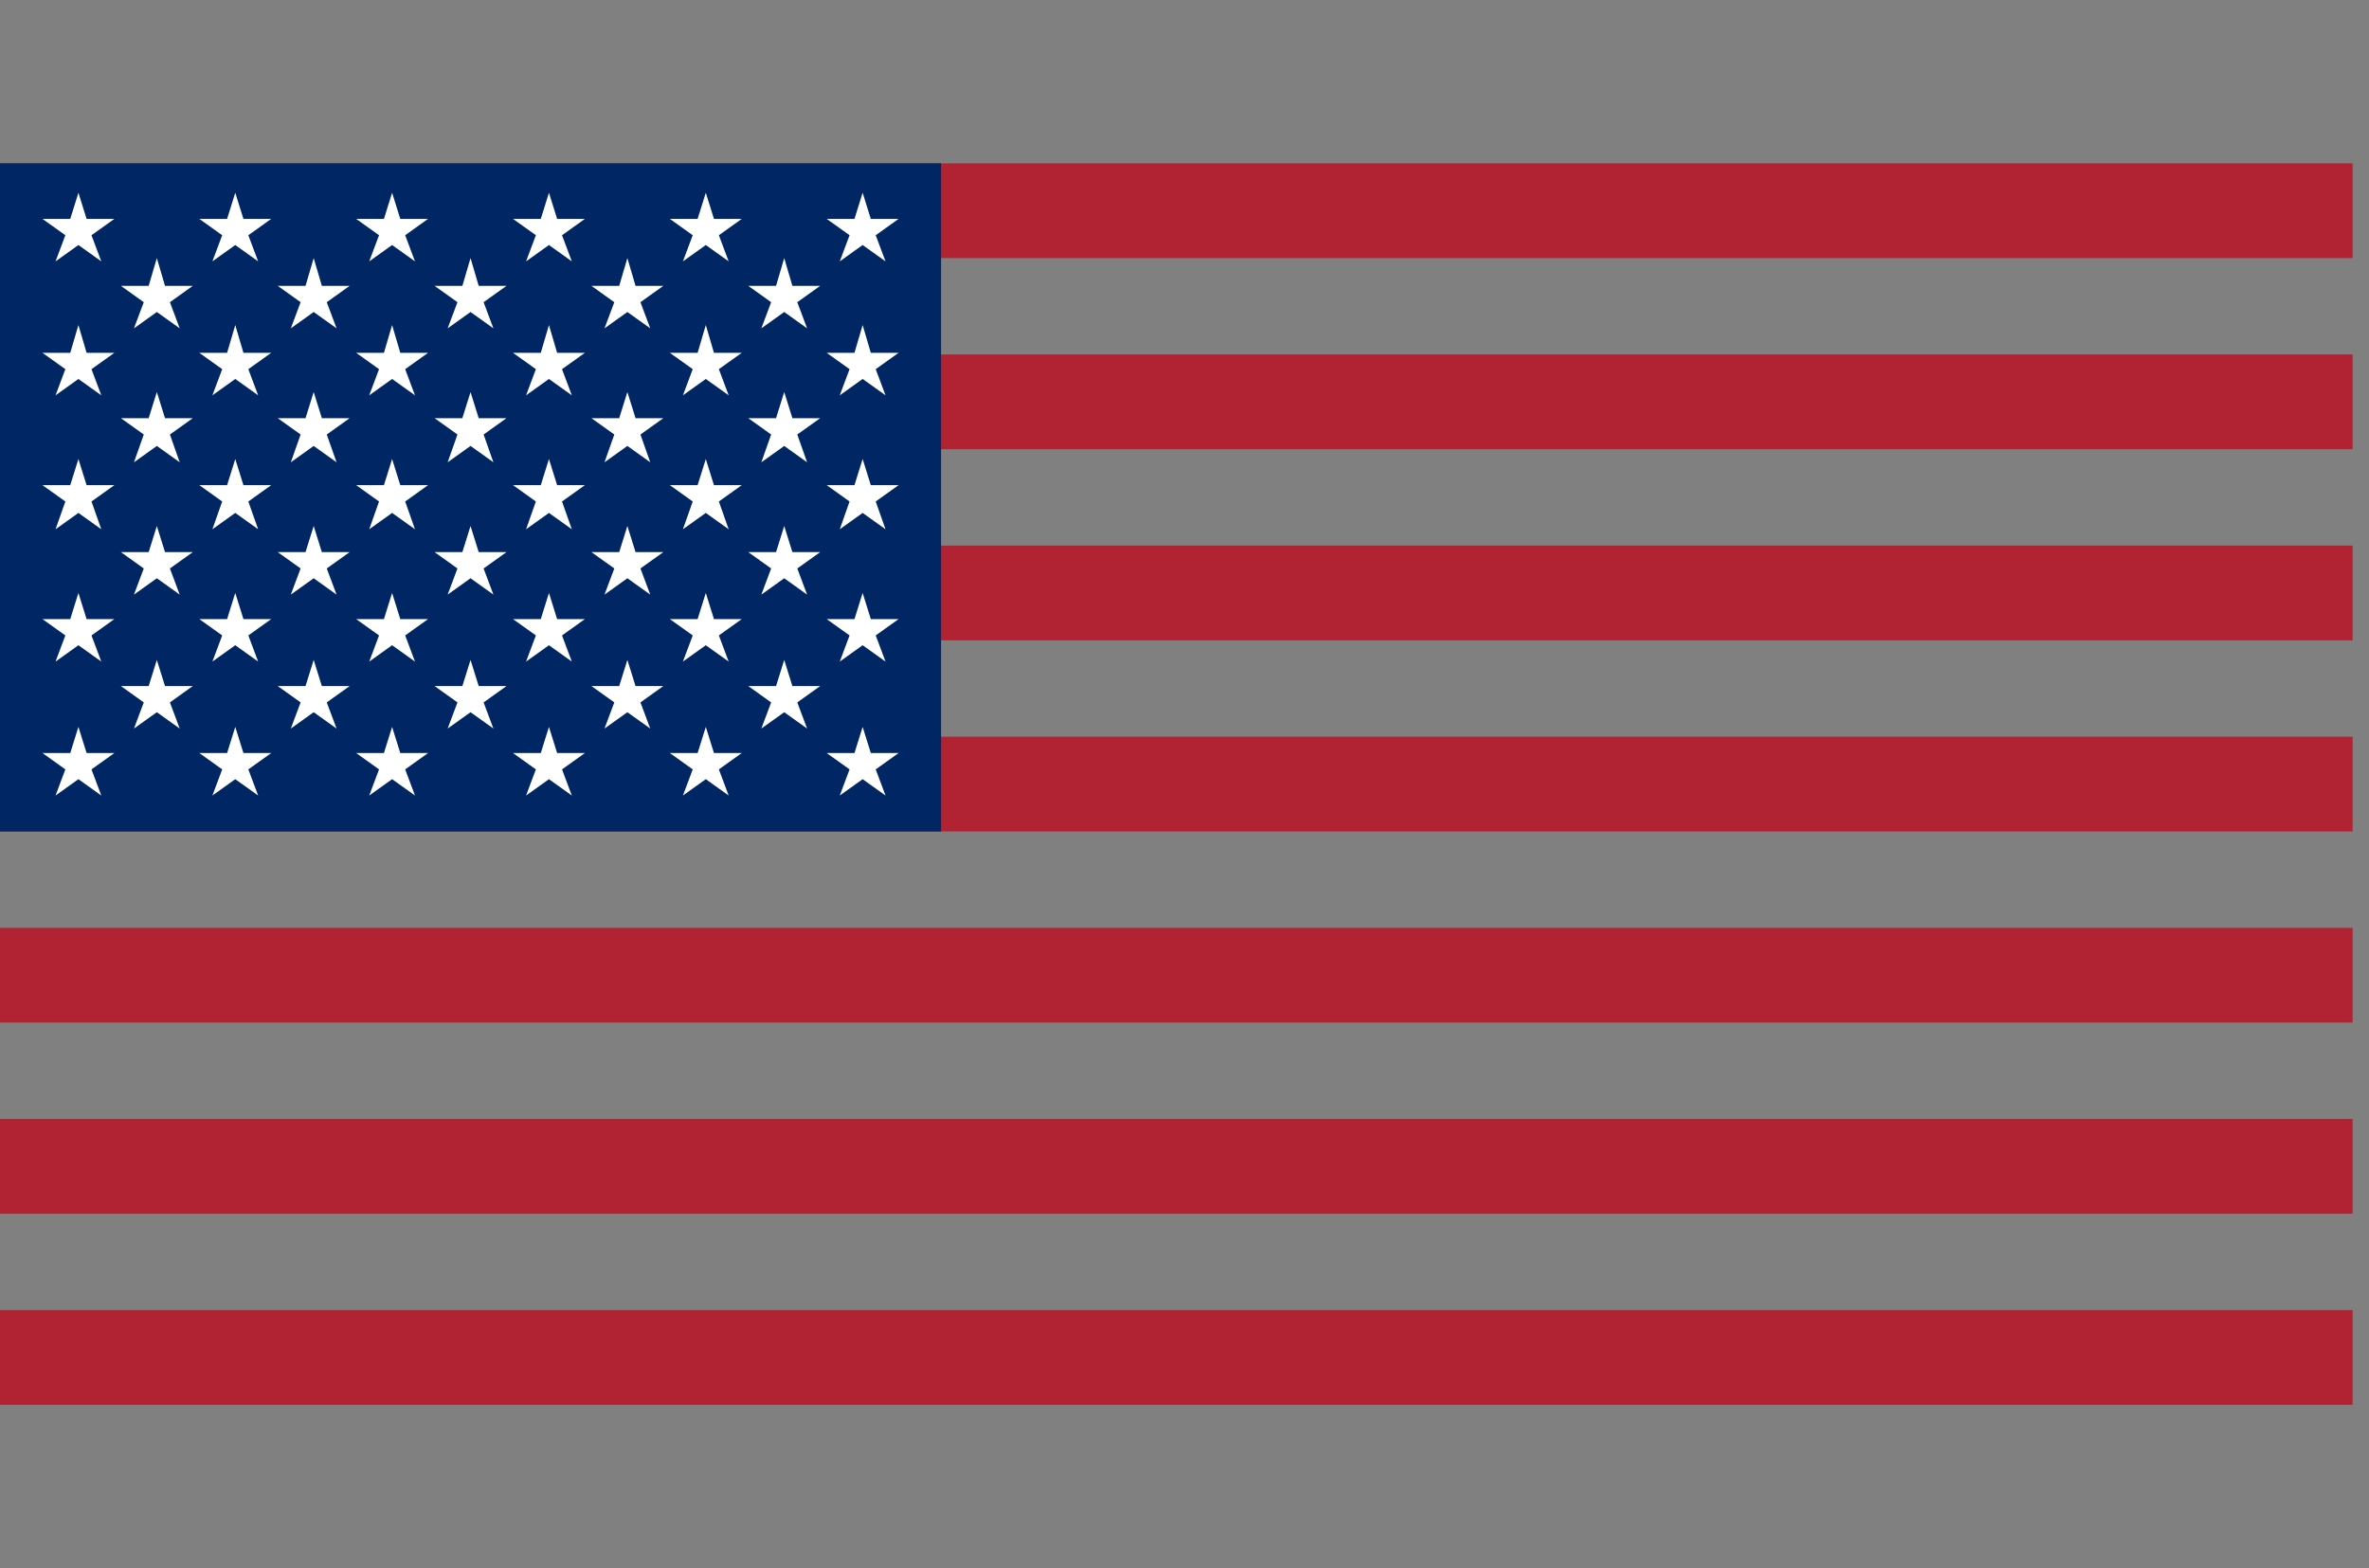 <?xml version="1.0" encoding="UTF-8"?>
<svg xmlns="http://www.w3.org/2000/svg" version="1.2" viewBox="0 0 145 96" width="145" height="96">
  <rect x="0" y="0" width="145" height="96" fill="#808080" stroke="none"/>
  <title>jamco-usa-flag-svg</title>
  <style>
		.s0 { fill: #ffffff } 
		.s1 { fill: #b12332 } 
		.s2 { fill: #002664 } 
	</style>
  <g id="_Ñëîé_1">
    <g id="Layer">
      <path id="Layer" class="s0" d="m0 10z"></path>
      <g id="Layer">
        <path id="Layer" class="s1" d="m0 10h144v5.8h-144z"></path>
        <path id="Layer" class="s1" d="m0 21.7h144v5.8h-144z"></path>
        <path id="Layer" class="s1" d="m0 33.4h144v5.8h-144z"></path>
        <path id="Layer" class="s1" d="m0 45.1h144v5.8h-144z"></path>
        <path id="Layer" class="s1" d="m0 56.8h144v5.8h-144z"></path>
        <path id="Layer" class="s1" d="m0 68.5h144v5.8h-144z"></path>
        <path id="Layer" class="s1" d="m0 80.2h144v5.8h-144z"></path>
      </g>
      <path id="Layer" class="s2" d="m0 10h57.6v40.9h-57.6z"></path>
      <g id="stars">
        <path id="Layer" class="s0" d="m4.8 11.8l0.5 1.6h1.7l-1.4 1 0.6 1.6-1.4-1-1.4 1 0.6-1.6-1.4-1h1.7l0.5-1.6z"></path>
        <path id="Layer" class="s0" d="m9.6 15.8l0.5 1.7h1.7l-1.4 1 0.6 1.6-1.4-1-1.4 1 0.6-1.6-1.4-1h1.7l0.5-1.7z"></path>
        <path id="Layer" class="s0" d="m14.4 11.8l0.5 1.6h1.7l-1.4 1 0.6 1.6-1.4-1-1.4 1 0.6-1.6-1.4-1h1.7l0.5-1.6z"></path>
        <path id="Layer" class="s0" d="m19.2 15.8l0.5 1.7h1.7l-1.4 1 0.6 1.6-1.4-1-1.4 1 0.6-1.6-1.4-1h1.7l0.5-1.7z"></path>
        <path id="Layer" class="s0" d="m24 11.8l0.5 1.6h1.7l-1.4 1 0.6 1.6-1.4-1-1.4 1 0.6-1.6-1.4-1h1.7l0.5-1.6z"></path>
        <path id="Layer" class="s0" d="m28.8 15.8l0.5 1.7h1.7l-1.4 1 0.6 1.6-1.4-1-1.4 1 0.6-1.6-1.4-1h1.7l0.5-1.7z"></path>
        <path id="Layer" class="s0" d="m33.6 11.8l0.5 1.6h1.7l-1.4 1 0.6 1.6-1.4-1-1.4 1 0.6-1.6-1.4-1h1.7l0.5-1.6z"></path>
        <path id="Layer" class="s0" d="m38.4 15.8l0.5 1.7h1.7l-1.4 1 0.6 1.6-1.4-1-1.4 1 0.6-1.6-1.4-1h1.7l0.5-1.7z"></path>
        <path id="Layer" class="s0" d="m43.2 11.8l0.5 1.6h1.7l-1.4 1 0.6 1.6-1.4-1-1.4 1 0.6-1.6-1.4-1h1.7l0.5-1.6z"></path>
        <path id="Layer" class="s0" d="m48 15.8l0.5 1.7h1.7l-1.4 1 0.6 1.6-1.4-1-1.4 1 0.6-1.6-1.4-1h1.7l0.5-1.7z"></path>
        <path id="Layer" class="s0" d="m52.8 11.8l0.5 1.6h1.7l-1.4 1 0.6 1.6-1.4-1-1.4 1 0.6-1.6-1.4-1h1.7l0.5-1.6z"></path>
        <path id="Layer" class="s0" d="m4.8 19.9l0.5 1.7h1.7l-1.4 1 0.6 1.6-1.4-1-1.4 1 0.6-1.6-1.4-1h1.7l0.5-1.7z"></path>
        <path id="Layer" class="s0" d="m9.6 24l0.5 1.6h1.7l-1.4 1 0.6 1.7-1.4-1-1.4 1 0.6-1.7-1.4-1h1.7l0.5-1.6z"></path>
        <path id="Layer" class="s0" d="m14.4 19.9l0.5 1.7h1.7l-1.4 1 0.6 1.6-1.4-1-1.4 1 0.6-1.6-1.4-1h1.7l0.5-1.7z"></path>
        <path id="Layer" class="s0" d="m19.2 24l0.5 1.6h1.7l-1.4 1 0.6 1.7-1.4-1-1.4 1 0.6-1.7-1.4-1h1.7l0.5-1.6z"></path>
        <path id="Layer" class="s0" d="m24 19.9l0.5 1.7h1.7l-1.4 1 0.6 1.6-1.4-1-1.4 1 0.6-1.6-1.4-1h1.7l0.5-1.7z"></path>
        <path id="Layer" class="s0" d="m28.8 24l0.5 1.6h1.7l-1.4 1 0.6 1.7-1.4-1-1.4 1 0.6-1.7-1.4-1h1.7l0.5-1.6z"></path>
        <path id="Layer" class="s0" d="m33.6 19.9l0.5 1.7h1.7l-1.4 1 0.6 1.6-1.4-1-1.4 1 0.6-1.6-1.4-1h1.7l0.5-1.7z"></path>
        <path id="Layer" class="s0" d="m38.4 24l0.5 1.6h1.7l-1.4 1 0.6 1.7-1.4-1-1.4 1 0.6-1.7-1.4-1h1.7l0.5-1.6z"></path>
        <path id="Layer" class="s0" d="m43.2 19.9l0.5 1.7h1.7l-1.4 1 0.6 1.6-1.4-1-1.4 1 0.6-1.6-1.4-1h1.7l0.5-1.7z"></path>
        <path id="Layer" class="s0" d="m48 24l0.5 1.6h1.7l-1.4 1 0.6 1.7-1.4-1-1.4 1 0.6-1.7-1.4-1h1.7l0.5-1.6z"></path>
        <path id="Layer" class="s0" d="m52.8 19.9l0.5 1.7h1.7l-1.4 1 0.6 1.6-1.4-1-1.4 1 0.6-1.6-1.4-1h1.7l0.5-1.7z"></path>
        <path id="Layer" class="s0" d="m4.8 28.1l0.5 1.6h1.7l-1.4 1 0.6 1.7-1.4-1-1.4 1 0.6-1.7-1.4-1h1.7l0.5-1.6z"></path>
        <path id="Layer" class="s0" d="m9.6 32.2l0.5 1.6h1.7l-1.4 1 0.6 1.6-1.4-1-1.4 1 0.6-1.6-1.4-1h1.7l0.5-1.6z"></path>
        <path id="Layer" class="s0" d="m14.4 28.1l0.5 1.6h1.7l-1.4 1 0.6 1.7-1.4-1-1.4 1 0.6-1.7-1.4-1h1.7l0.5-1.6z"></path>
        <path id="Layer" class="s0" d="m19.2 32.2l0.5 1.6h1.7l-1.4 1 0.6 1.6-1.4-1-1.4 1 0.6-1.6-1.4-1h1.7l0.5-1.6z"></path>
        <path id="Layer" class="s0" d="m24 28.1l0.5 1.6h1.7l-1.4 1 0.6 1.7-1.4-1-1.4 1 0.6-1.7-1.4-1h1.7l0.5-1.6z"></path>
        <path id="Layer" class="s0" d="m28.8 32.2l0.5 1.6h1.7l-1.4 1 0.6 1.6-1.4-1-1.4 1 0.6-1.6-1.4-1h1.7l0.5-1.6z"></path>
        <path id="Layer" class="s0" d="m33.6 28.1l0.5 1.6h1.7l-1.4 1 0.6 1.7-1.4-1-1.4 1 0.6-1.7-1.4-1h1.7l0.5-1.6z"></path>
        <path id="Layer" class="s0" d="m38.4 32.2l0.5 1.6h1.7l-1.4 1 0.6 1.6-1.4-1-1.4 1 0.6-1.6-1.4-1h1.7l0.5-1.6z"></path>
        <path id="Layer" class="s0" d="m43.2 28.1l0.5 1.6h1.7l-1.4 1 0.6 1.7-1.4-1-1.4 1 0.6-1.7-1.4-1h1.7l0.5-1.6z"></path>
        <path id="Layer" class="s0" d="m48 32.2l0.5 1.6h1.7l-1.4 1 0.6 1.6-1.4-1-1.4 1 0.6-1.6-1.4-1h1.7l0.5-1.6z"></path>
        <path id="Layer" class="s0" d="m52.8 28.1l0.5 1.6h1.7l-1.4 1 0.6 1.7-1.4-1-1.4 1 0.6-1.7-1.4-1h1.7l0.5-1.6z"></path>
        <path id="Layer" class="s0" d="m4.8 36.3l0.5 1.6h1.7l-1.4 1 0.6 1.6-1.4-1-1.4 1 0.6-1.6-1.4-1h1.7l0.5-1.6z"></path>
        <path id="Layer" class="s0" d="m9.6 40.4l0.5 1.6h1.7l-1.4 1 0.6 1.6-1.4-1-1.4 1 0.6-1.6-1.4-1h1.7l0.5-1.6z"></path>
        <path id="Layer" class="s0" d="m14.4 36.3l0.5 1.6h1.7l-1.4 1 0.6 1.6-1.4-1-1.4 1 0.6-1.6-1.4-1h1.7l0.5-1.6z"></path>
        <path id="Layer" class="s0" d="m19.2 40.4l0.5 1.6h1.7l-1.4 1 0.6 1.6-1.4-1-1.4 1 0.6-1.6-1.4-1h1.7l0.5-1.6z"></path>
        <path id="Layer" class="s0" d="m24 36.3l0.5 1.6h1.7l-1.4 1 0.6 1.6-1.4-1-1.4 1 0.6-1.6-1.4-1h1.7l0.5-1.6z"></path>
        <path id="Layer" class="s0" d="m28.8 40.4l0.5 1.6h1.7l-1.4 1 0.6 1.6-1.4-1-1.4 1 0.6-1.6-1.4-1h1.7l0.5-1.6z"></path>
        <path id="Layer" class="s0" d="m33.6 36.3l0.5 1.6h1.7l-1.4 1 0.6 1.6-1.4-1-1.4 1 0.6-1.6-1.4-1h1.7l0.5-1.6z"></path>
        <path id="Layer" class="s0" d="m38.4 40.4l0.5 1.6h1.7l-1.4 1 0.6 1.6-1.4-1-1.4 1 0.6-1.6-1.4-1h1.7l0.5-1.6z"></path>
        <path id="Layer" class="s0" d="m43.2 36.3l0.5 1.6h1.7l-1.4 1 0.6 1.6-1.4-1-1.4 1 0.6-1.6-1.4-1h1.7l0.5-1.6z"></path>
        <path id="Layer" class="s0" d="m48 40.4l0.5 1.6h1.7l-1.4 1 0.6 1.6-1.4-1-1.4 1 0.6-1.6-1.4-1h1.7l0.5-1.6z"></path>
        <path id="Layer" class="s0" d="m52.8 36.3l0.5 1.6h1.7l-1.4 1 0.6 1.6-1.4-1-1.4 1 0.6-1.6-1.4-1h1.7l0.5-1.6z"></path>
        <path id="Layer" class="s0" d="m4.8 44.5l0.5 1.6h1.7l-1.4 1 0.6 1.6-1.4-1-1.4 1 0.6-1.6-1.4-1h1.7l0.5-1.6z"></path>
        <path id="Layer" class="s0" d="m14.4 44.5l0.5 1.6h1.7l-1.4 1 0.6 1.6-1.4-1-1.4 1 0.6-1.6-1.4-1h1.7l0.5-1.6z"></path>
        <path id="Layer" class="s0" d="m24 44.5l0.5 1.6h1.7l-1.4 1 0.6 1.6-1.4-1-1.4 1 0.6-1.6-1.4-1h1.7l0.5-1.6z"></path>
        <path id="Layer" class="s0" d="m33.6 44.5l0.5 1.6h1.7l-1.4 1 0.6 1.6-1.4-1-1.4 1 0.6-1.6-1.4-1h1.7l0.5-1.6z"></path>
        <path id="Layer" class="s0" d="m43.2 44.5l0.5 1.6h1.7l-1.4 1 0.6 1.6-1.4-1-1.4 1 0.6-1.6-1.4-1h1.7l0.5-1.6z"></path>
        <path id="Layer" class="s0" d="m52.8 44.5l0.5 1.6h1.7l-1.4 1 0.6 1.6-1.4-1-1.4 1 0.6-1.6-1.4-1h1.7l0.5-1.6z"></path>
      </g>
    </g>
  </g>
</svg>
